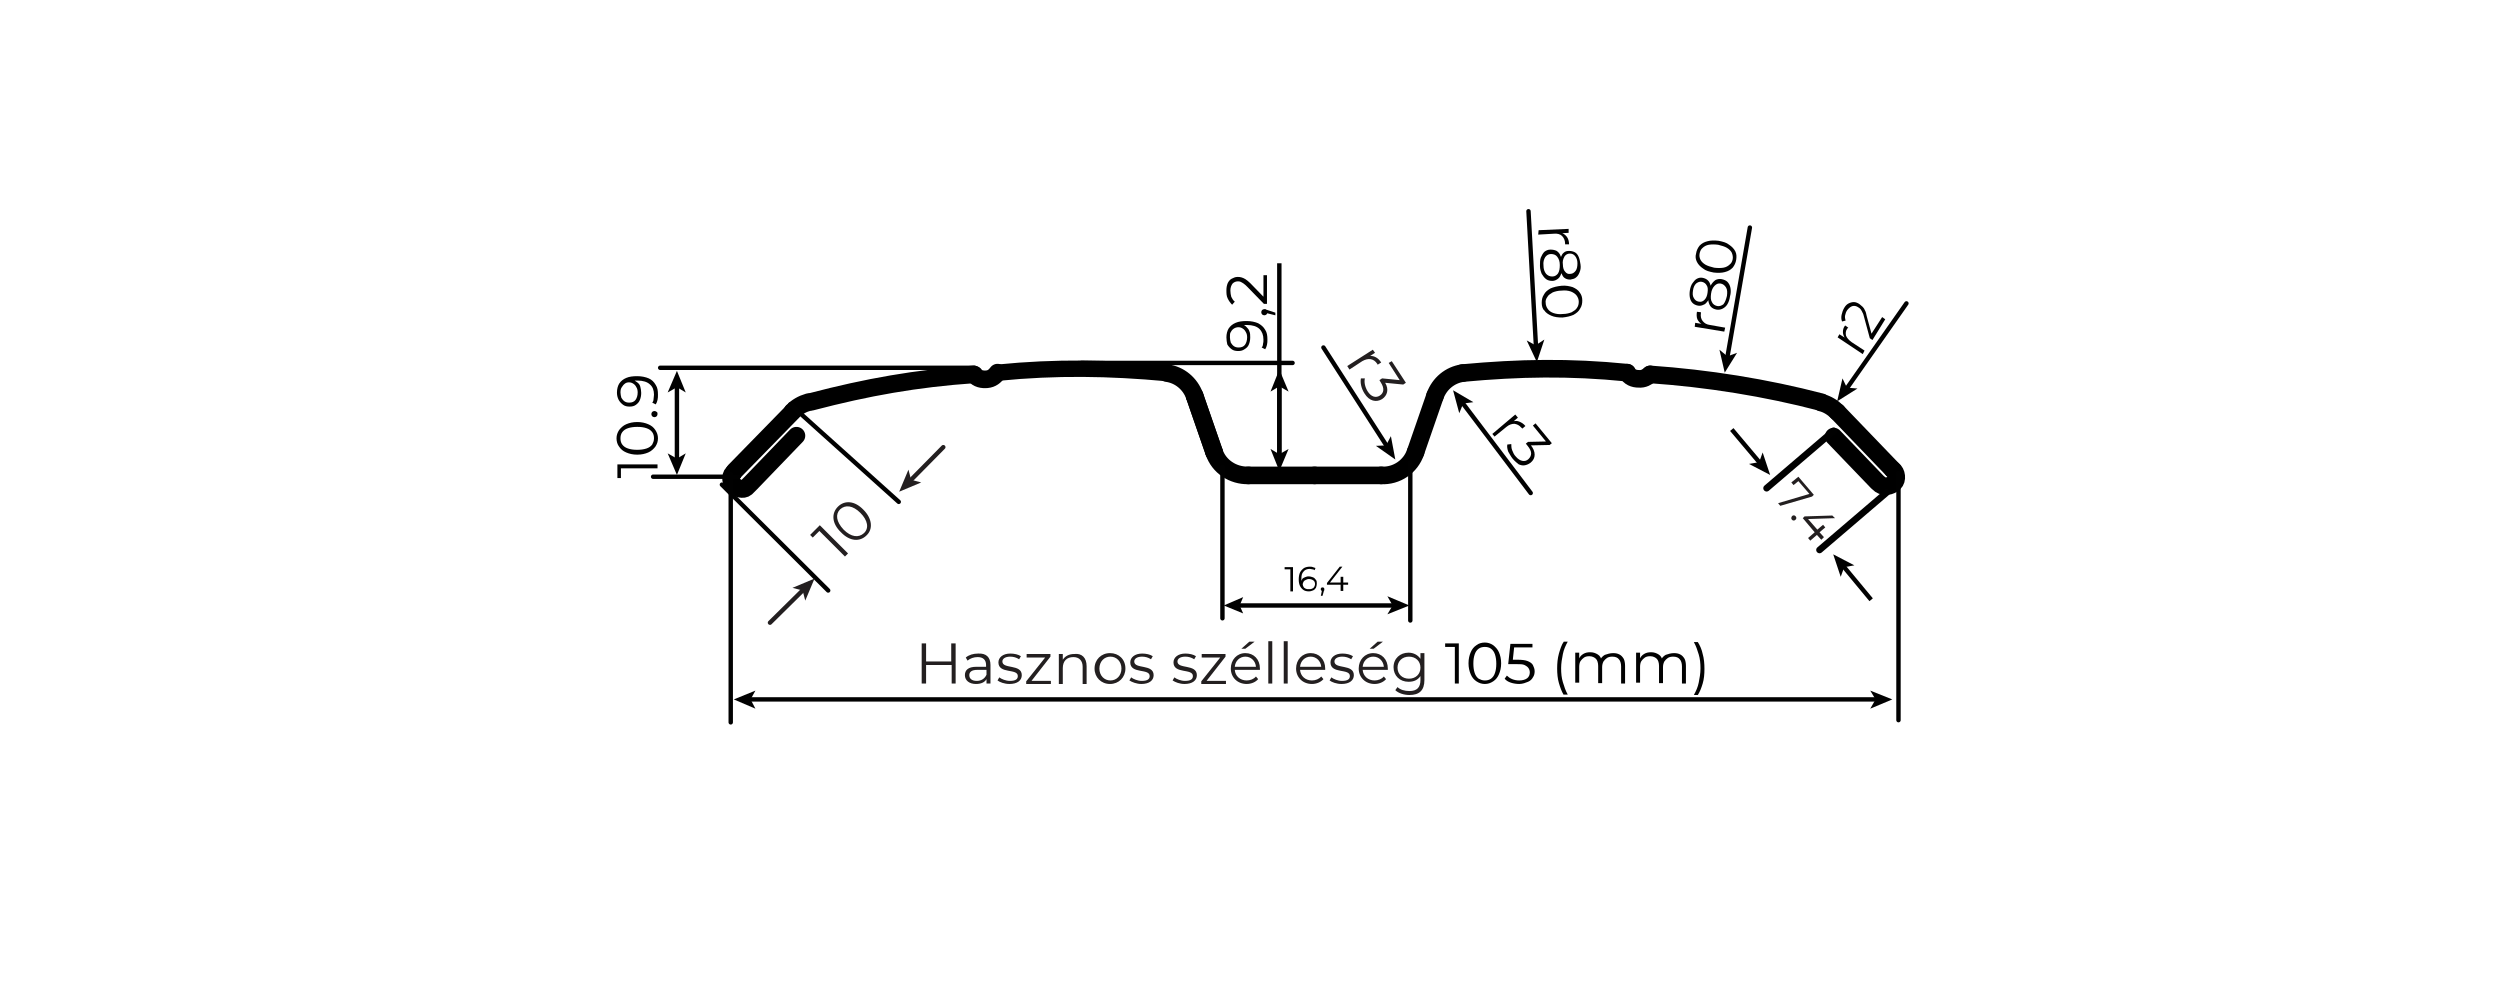 <?xml version="1.0" encoding="utf-8"?>
<!-- Generator: Adobe Illustrator 28.3.0, SVG Export Plug-In . SVG Version: 6.00 Build 0)  -->
<svg version="1.1" xmlns="http://www.w3.org/2000/svg" xmlns:xlink="http://www.w3.org/1999/xlink" x="0px" y="0px" width="566.9px"
	 height="226.8px" viewBox="0 0 566.9 226.8" style="enable-background:new 0 0 566.9 226.8;" xml:space="preserve">
<style type="text/css">
	.st0{fill:none;stroke:#000000;stroke-width:3.997;stroke-linecap:round;stroke-linejoin:round;stroke-miterlimit:10;}
	.st1{fill:none;stroke:#000000;stroke-width:6;stroke-linecap:round;stroke-linejoin:round;stroke-miterlimit:10;}
	.st2{fill:none;stroke:#000000;stroke-width:3.713;stroke-linecap:round;stroke-linejoin:round;stroke-miterlimit:10;}
	.st3{fill:none;stroke:#010101;stroke-width:1.001;stroke-linecap:round;stroke-miterlimit:10;}
	.st4{fill:#010101;}
	.st5{fill:#231F20;}
	.st6{fill:none;stroke:#010101;stroke-width:1.001;stroke-miterlimit:10;}
	.st7{fill:none;stroke:#010101;stroke-width:1.516;stroke-linecap:round;stroke-miterlimit:10;}
	.st8{fill:none;stroke:#231F20;stroke-linecap:round;stroke-miterlimit:10;}
</style>
<g id="Layer_1">
	<g id="LINE">
		<line class="st0" x1="298.1" y1="107.8" x2="313.2" y2="107.8"/>
	</g>
	<g id="ARC">
		<path class="st0" d="M220.8,84.9c-13,0.9-24.2,2.9-36.8,6.2"/>
	</g>
	<g id="ARC_00000148652224498027763980000002063205741316625281_">
		<path class="st0" d="M183.3,91.2c-1.4,0.4-2.6,1.1-3.6,2.1"/>
	</g>
	<g id="ARC_00000168833121318252501520000005292325616320628868_">
		<path class="st0" d="M270.9,89.8c-1-2.8-3.4-4.8-6.3-5.2"/>
	</g>
	<g id="LINE_00000052812644865959133520000002537875269490282884_">
		<line class="st0" x1="275.3" y1="102.5" x2="270.9" y2="89.8"/>
	</g>
	<g id="LINE_00000170271218219326763920000001281129623130727830_">
		<line class="st0" x1="321" y1="102.5" x2="325.4" y2="89.8"/>
	</g>
	<g id="ARC_00000048494091730552408800000016523836484512242109_">
		<path class="st0" d="M413,91.2c-12.6-3.3-25.8-5.4-38.8-6.3"/>
	</g>
	<g id="ARC_00000007426824016204916820000004650913459821558914_">
		<path class="st0" d="M368.9,84.5c-13-1.3-24.3-1.1-37.3,0.1"/>
	</g>
	<g id="LINE_00000060016079850682717280000014450349226321103744_">
		<line class="st0" x1="166.6" y1="106.8" x2="179.7" y2="93.4"/>
	</g>
	<g id="LINE_00000147916036747903004200000017397791815927766435_">
		<line class="st0" x1="275.3" y1="102.5" x2="270.9" y2="89.8"/>
	</g>
	<path class="st0" d="M369,84.5c0.5,1,1.5,1.4,2.6,1.4c1.1,0.1,1.9-0.4,2.6-1"/>
	<g id="LINE_00000077321874364948847520000009813039814658201524_">
		<line class="st0" x1="298.1" y1="107.8" x2="283.1" y2="107.8"/>
	</g>
	<g id="ARC_00000117635833299720781080000001384361066536649097_">
		<path class="st0" d="M416.6,93.4c-1-1-2.3-1.8-3.6-2.1"/>
	</g>
	<g id="ARC_00000176038617998981676370000006485056866274184635_">
		<path class="st0" d="M331.7,84.6c-2.9,0.4-5.3,2.4-6.3,5.2"/>
	</g>
	<g id="ARC_00000035501681058185016060000017537627469752466099_">
		<path class="st1" d="M226.4,84.6"/>
		<path class="st1" d="M220.1,85.1"/>
	</g>
	<g id="LINE_00000031907414810796106550000018250810760132724625_">
		<line class="st0" x1="429.2" y1="106.5" x2="416.6" y2="93.4"/>
	</g>
	<g id="ARC_00000029045520820111672830000009556085064373442433_">
		<path class="st2" d="M264.6,84.6c-13-1.2-25.2-1.4-38.2-0.1"/>
	</g>
	<g id="LINE_00000016066200821358037220000014225558496983503037_">
		<path class="st0" d="M166.2,107.3c-0.7,0.7-0.5,2.2,0.3,2.8c0.8,0.7,2,1.1,2.7,0.5l1.1-1.1l10.3-10.7"/>
	</g>
	<g id="ARC_00000020389289647942439990000018048534632031542942_">
		<path class="st0" d="M313.2,107.8c3.5,0.2,6.7-2,7.8-5.3"/>
	</g>
	<g id="ARC_00000180340481132222607870000014324198429141206400_">
		<path class="st0" d="M275.3,102.5c1.1,3.3,4.3,5.4,7.8,5.3"/>
	</g>
	<g id="ARC_00000129893238655150092580000001187398186314590627_">
		<path class="st0" d="M429.2,106.5c0.9,0.6,1.1,2.3,0.3,3c-0.8,0.8-2.2,1-3.1,0.4l-0.7-0.6L415.8,99"/>
	</g>
	<path class="st0" d="M221,85c0.6,0.9,1.8,1.1,2.8,1c1.1-0.1,1.8-0.7,2.4-1.5"/>
	<g>
		<g>
			<line class="st3" x1="169.9" y1="158.6" x2="425.6" y2="158.6"/>
			<g>
				<polygon class="st4" points="166.4,158.6 171.3,160.7 170.2,158.6 171.3,156.6 				"/>
			</g>
			<g>
				<polygon class="st4" points="429.1,158.6 424.1,160.7 425.3,158.6 424.1,156.6 				"/>
			</g>
		</g>
	</g>
	<line class="st3" x1="430.5" y1="107.2" x2="430.5" y2="163.3"/>
	<line class="st3" x1="165.7" y1="107.6" x2="165.7" y2="163.8"/>
	<g>
		<path class="st5" d="M216.7,145.9v9.1h-0.9v-4.2H210v4.2h-1v-9.1h1v4.1h5.7v-4.1H216.7z"/>
		<path class="st5" d="M224.6,150.8v4.2h-0.9V154c-0.4,0.7-1.2,1.1-2.4,1.1c-1.5,0-2.5-0.8-2.5-2c0-1.1,0.7-1.9,2.6-1.9h2.2v-0.4
			c0-1.2-0.7-1.8-1.9-1.8c-0.9,0-1.7,0.3-2.3,0.8l-0.4-0.7c0.7-0.6,1.7-0.9,2.8-0.9C223.6,148.1,224.6,149,224.6,150.8z M223.7,153
			v-1.1h-2.1c-1.3,0-1.8,0.5-1.8,1.2c0,0.8,0.6,1.3,1.7,1.3C222.5,154.4,223.3,153.9,223.7,153z"/>
		<path class="st5" d="M226.2,154.3l0.4-0.7c0.5,0.4,1.5,0.8,2.4,0.8c1.3,0,1.8-0.4,1.8-1.1c0-1.8-4.4-0.4-4.4-3.1c0-1.1,1-2,2.7-2
			c0.9,0,1.8,0.2,2.4,0.6l-0.4,0.7c-0.6-0.4-1.3-0.6-2-0.6c-1.2,0-1.8,0.5-1.8,1.1c0,1.8,4.4,0.5,4.4,3.1c0,1.2-1,2-2.8,2
			C227.8,155.1,226.7,154.7,226.2,154.3z"/>
		<path class="st5" d="M238.3,154.3v0.8h-5.6v-0.6l4.3-5.4h-4.2v-0.8h5.4v0.6l-4.3,5.5H238.3z"/>
		<path class="st5" d="M246.4,151.1v4h-0.9v-3.9c0-1.4-0.8-2.2-2.1-2.2c-1.5,0-2.4,0.9-2.4,2.5v3.6h-0.9v-6.8h0.9v1.3
			c0.5-0.8,1.4-1.3,2.6-1.3C245.3,148.1,246.4,149.1,246.4,151.1z"/>
		<path class="st5" d="M248.2,151.6c0-2,1.5-3.5,3.5-3.5s3.5,1.4,3.5,3.5c0,2-1.5,3.5-3.5,3.5S248.2,153.6,248.2,151.6z
			 M254.3,151.6c0-1.6-1.1-2.7-2.5-2.7s-2.5,1.1-2.5,2.7c0,1.6,1.1,2.7,2.5,2.7S254.3,153.2,254.3,151.6z"/>
		<path class="st5" d="M256.1,154.3l0.4-0.7c0.5,0.4,1.5,0.8,2.4,0.8c1.3,0,1.8-0.4,1.8-1.1c0-1.8-4.4-0.4-4.4-3.1c0-1.1,1-2,2.7-2
			c0.9,0,1.8,0.2,2.4,0.6l-0.4,0.7c-0.6-0.4-1.3-0.6-2-0.6c-1.2,0-1.8,0.5-1.8,1.1c0,1.8,4.4,0.5,4.4,3.1c0,1.2-1,2-2.8,2
			C257.8,155.1,256.7,154.7,256.1,154.3z"/>
		<path class="st5" d="M265.9,154.3l0.4-0.7c0.5,0.4,1.5,0.8,2.4,0.8c1.3,0,1.8-0.4,1.8-1.1c0-1.8-4.4-0.4-4.4-3.1c0-1.1,1-2,2.7-2
			c0.9,0,1.8,0.2,2.4,0.6l-0.4,0.7c-0.6-0.4-1.3-0.6-2-0.6c-1.2,0-1.8,0.5-1.8,1.1c0,1.8,4.4,0.5,4.4,3.1c0,1.2-1,2-2.8,2
			C267.5,155.1,266.5,154.7,265.9,154.3z"/>
		<path class="st5" d="M278,154.3v0.8h-5.6v-0.6l4.3-5.4h-4.2v-0.8h5.4v0.6l-4.3,5.5H278z"/>
		<path class="st5" d="M285.7,151.9H280c0.1,1.4,1.2,2.4,2.7,2.4c0.8,0,1.6-0.3,2.1-0.9l0.5,0.6c-0.6,0.7-1.6,1.1-2.6,1.1
			c-2.1,0-3.6-1.5-3.6-3.5c0-2,1.4-3.5,3.3-3.5c1.9,0,3.3,1.4,3.3,3.5C285.7,151.7,285.7,151.8,285.7,151.9z M280,151.2h4.8
			c-0.1-1.3-1.1-2.3-2.4-2.3C281.1,148.9,280.1,149.9,280,151.2z M282.4,147.1h-0.9l1.8-1.6h1.2L282.4,147.1z"/>
		<path class="st5" d="M287.6,145.4h0.9v9.6h-0.9V145.4z"/>
		<path class="st5" d="M291.1,145.4h0.9v9.6h-0.9V145.4z"/>
		<path class="st5" d="M300.5,151.9h-5.7c0.1,1.4,1.2,2.4,2.7,2.4c0.8,0,1.6-0.3,2.1-0.9l0.5,0.6c-0.6,0.7-1.6,1.1-2.6,1.1
			c-2.1,0-3.6-1.5-3.6-3.5c0-2,1.4-3.5,3.3-3.5c1.9,0,3.3,1.4,3.3,3.5C300.5,151.7,300.5,151.8,300.5,151.9z M294.8,151.2h4.8
			c-0.1-1.3-1.1-2.3-2.4-2.3C295.9,148.9,294.9,149.9,294.8,151.2z"/>
		<path class="st5" d="M301.5,154.3l0.4-0.7c0.5,0.4,1.5,0.8,2.4,0.8c1.3,0,1.8-0.4,1.8-1.1c0-1.8-4.4-0.4-4.4-3.1c0-1.1,1-2,2.7-2
			c0.9,0,1.8,0.2,2.4,0.6l-0.4,0.7c-0.6-0.4-1.3-0.6-2-0.6c-1.2,0-1.8,0.5-1.8,1.1c0,1.8,4.4,0.5,4.4,3.1c0,1.2-1,2-2.8,2
			C303.1,155.1,302,154.7,301.5,154.3z"/>
		<path class="st5" d="M314.7,151.9H309c0.1,1.4,1.2,2.4,2.7,2.4c0.8,0,1.6-0.3,2.1-0.9l0.5,0.6c-0.6,0.7-1.6,1.1-2.6,1.1
			c-2.1,0-3.6-1.5-3.6-3.5c0-2,1.4-3.5,3.3-3.5c1.9,0,3.3,1.4,3.3,3.5C314.7,151.7,314.7,151.8,314.7,151.9z M309,151.2h4.8
			c-0.1-1.3-1.1-2.3-2.4-2.3C310.1,148.9,309.1,149.9,309,151.2z M311.5,147.1h-0.9l1.8-1.6h1.2L311.5,147.1z"/>
		<path class="st5" d="M323,148.2v6c0,2.4-1.2,3.4-3.4,3.4c-1.2,0-2.5-0.4-3.2-1.1l0.5-0.7c0.6,0.6,1.6,0.9,2.7,0.9
			c1.7,0,2.5-0.8,2.5-2.5v-0.9c-0.6,0.9-1.5,1.3-2.7,1.3c-2,0-3.4-1.4-3.4-3.3c0-2,1.5-3.3,3.4-3.3c1.1,0,2.1,0.5,2.7,1.4v-1.3H323z
			 M322.1,151.4c0-1.5-1.1-2.5-2.6-2.5s-2.6,1-2.6,2.5c0,1.5,1.1,2.5,2.6,2.5S322.1,152.9,322.1,151.4z"/>
		<path class="st4" d="M329.9,155v-8.7l0.4,0.4h-2.6v-0.8h3.1v9.1H329.9z"/>
		<path class="st4" d="M336.7,155.1c-0.7,0-1.3-0.2-1.9-0.6s-1-0.9-1.3-1.6c-0.3-0.7-0.5-1.5-0.5-2.5s0.2-1.8,0.5-2.5
			c0.3-0.7,0.7-1.2,1.3-1.6c0.5-0.4,1.2-0.6,1.9-0.6s1.3,0.2,1.9,0.6c0.5,0.4,1,0.9,1.3,1.6c0.3,0.7,0.5,1.5,0.5,2.5
			s-0.2,1.8-0.5,2.5c-0.3,0.7-0.7,1.2-1.3,1.6S337.4,155.1,336.7,155.1z M336.7,154.3c0.5,0,1-0.1,1.4-0.4c0.4-0.3,0.7-0.7,0.9-1.3
			c0.2-0.6,0.3-1.2,0.3-2.1c0-0.8-0.1-1.5-0.3-2.1c-0.2-0.6-0.5-1-0.9-1.3s-0.9-0.4-1.4-0.4c-0.5,0-1,0.1-1.4,0.4s-0.7,0.7-0.9,1.3
			c-0.2,0.6-0.3,1.2-0.3,2.1c0,0.8,0.1,1.5,0.3,2.1c0.2,0.6,0.5,1,0.9,1.3C335.7,154.1,336.1,154.3,336.7,154.3z"/>
		<path class="st4" d="M344.5,155.1c-0.6,0-1.3-0.1-1.9-0.3c-0.6-0.2-1.1-0.5-1.4-0.9l0.5-0.7c0.3,0.3,0.7,0.6,1.2,0.8
			c0.5,0.2,1,0.3,1.6,0.3c0.8,0,1.4-0.2,1.8-0.5c0.4-0.3,0.6-0.8,0.6-1.3c0-0.4-0.1-0.7-0.3-1c-0.2-0.3-0.5-0.5-0.9-0.7
			c-0.4-0.2-1-0.2-1.8-0.2h-1.9l0.5-4.6h5v0.8h-4.6l0.5-0.5l-0.4,3.8l-0.5-0.5h1.7c0.9,0,1.7,0.1,2.2,0.3s1,0.5,1.2,0.9
			s0.4,0.9,0.4,1.4c0,0.5-0.1,1-0.4,1.4c-0.2,0.4-0.6,0.8-1.1,1S345.3,155.1,344.5,155.1z"/>
		<path class="st4" d="M354.6,157.6c-0.5-0.8-0.8-1.7-1.1-2.7c-0.3-1-0.4-2.2-0.4-3.3c0-1.2,0.1-2.3,0.4-3.4c0.3-1,0.6-2,1.1-2.7
			h0.9c-0.5,0.9-0.9,1.8-1.1,2.8s-0.4,2.1-0.4,3.2c0,1.2,0.1,2.2,0.4,3.2s0.6,1.9,1.1,2.8H354.6z"/>
		<path class="st4" d="M365.8,148.1c0.6,0,1,0.1,1.4,0.3c0.4,0.2,0.7,0.5,1,1c0.2,0.4,0.3,1,0.3,1.6v4h-0.9v-3.9
			c0-0.7-0.2-1.3-0.5-1.6c-0.3-0.4-0.8-0.6-1.5-0.6c-0.5,0-0.9,0.1-1.2,0.3c-0.3,0.2-0.6,0.5-0.8,0.8c-0.2,0.4-0.3,0.8-0.3,1.3v3.6
			h-0.9v-3.9c0-0.7-0.2-1.3-0.5-1.6s-0.8-0.6-1.5-0.6c-0.5,0-0.9,0.1-1.2,0.3s-0.6,0.5-0.8,0.8s-0.3,0.8-0.3,1.3v3.6h-0.9v-6.8h0.9
			v1.8l-0.1-0.3c0.2-0.5,0.5-0.9,1-1.2c0.5-0.3,1-0.4,1.6-0.4c0.7,0,1.2,0.2,1.7,0.5s0.8,0.8,0.9,1.5l-0.4-0.1
			c0.2-0.6,0.6-1,1.1-1.3C364.5,148.3,365.1,148.1,365.8,148.1z"/>
		<path class="st4" d="M379.6,148.1c0.6,0,1,0.1,1.4,0.3c0.4,0.2,0.7,0.5,1,1c0.2,0.4,0.3,1,0.3,1.6v4h-0.9v-3.9
			c0-0.7-0.2-1.3-0.5-1.6c-0.3-0.4-0.8-0.6-1.5-0.6c-0.5,0-0.9,0.1-1.2,0.3c-0.3,0.2-0.6,0.5-0.8,0.8c-0.2,0.4-0.3,0.8-0.3,1.3v3.6
			h-0.9v-3.9c0-0.7-0.2-1.3-0.5-1.6s-0.8-0.6-1.5-0.6c-0.5,0-0.9,0.1-1.2,0.3s-0.6,0.5-0.8,0.8s-0.3,0.8-0.3,1.3v3.6h-0.9v-6.8h0.9
			v1.8l-0.1-0.3c0.2-0.5,0.5-0.9,1-1.2c0.5-0.3,1-0.4,1.6-0.4c0.7,0,1.2,0.2,1.7,0.5s0.8,0.8,0.9,1.5l-0.4-0.1
			c0.2-0.6,0.6-1,1.1-1.3C378.3,148.3,378.9,148.1,379.6,148.1z"/>
		<path class="st4" d="M385,157.6h-0.9c0.5-0.9,0.9-1.8,1.1-2.8s0.4-2.1,0.4-3.2c0-1.2-0.1-2.2-0.4-3.2s-0.6-1.9-1.1-2.8h0.9
			c0.5,0.8,0.9,1.7,1.1,2.7c0.3,1,0.4,2.2,0.4,3.4c0,1.2-0.1,2.3-0.4,3.3S385.5,156.8,385,157.6z"/>
	</g>
	<line class="st3" x1="277.2" y1="105.9" x2="277.2" y2="140.2"/>
	<line class="st3" x1="319.8" y1="104.9" x2="319.8" y2="140.7"/>
	<g>
		<path class="st4" d="M292.6,134.1v-5.3l0.3,0.3h-1.6v-0.5h1.9v5.5H292.6z"/>
		<path class="st4" d="M296.8,134.1c-0.5,0-0.9-0.1-1.2-0.3c-0.3-0.2-0.6-0.5-0.8-0.9c-0.2-0.4-0.3-0.9-0.3-1.5
			c0-0.6,0.1-1.2,0.3-1.6s0.5-0.7,0.9-1c0.4-0.2,0.8-0.3,1.3-0.3c0.2,0,0.5,0,0.7,0.1s0.4,0.1,0.6,0.2l-0.2,0.5
			c-0.1-0.1-0.3-0.2-0.5-0.2s-0.4-0.1-0.6-0.1c-0.6,0-1.1,0.2-1.4,0.6c-0.4,0.4-0.5,0.9-0.5,1.7c0,0.1,0,0.3,0,0.4
			c0,0.2,0,0.3,0.1,0.5l-0.2-0.2c0.1-0.3,0.2-0.5,0.3-0.7s0.4-0.3,0.6-0.4c0.3-0.1,0.5-0.2,0.8-0.2c0.4,0,0.7,0.1,1,0.2
			c0.3,0.1,0.5,0.3,0.7,0.6c0.2,0.2,0.2,0.5,0.2,0.9c0,0.3-0.1,0.6-0.2,0.9c-0.2,0.3-0.4,0.5-0.7,0.6S297.2,134.1,296.8,134.1z
			 M296.8,133.6c0.3,0,0.5,0,0.7-0.1s0.4-0.2,0.5-0.4c0.1-0.2,0.2-0.4,0.2-0.6c0-0.4-0.1-0.7-0.4-0.9c-0.3-0.2-0.6-0.3-1-0.3
			c-0.3,0-0.5,0.1-0.7,0.2s-0.4,0.2-0.5,0.4s-0.2,0.4-0.2,0.6c0,0.2,0.1,0.4,0.2,0.6c0.1,0.2,0.3,0.3,0.5,0.4
			S296.5,133.6,296.8,133.6z"/>
		<path class="st4" d="M299.5,135.2l0.3-1.5l0.1,0.3c-0.1,0-0.2,0-0.3-0.1c-0.1-0.1-0.1-0.2-0.1-0.3c0-0.1,0-0.2,0.1-0.3
			c0.1-0.1,0.2-0.1,0.3-0.1c0.1,0,0.2,0,0.3,0.1c0.1,0.1,0.1,0.2,0.1,0.3c0,0,0,0.1,0,0.1c0,0,0,0.1,0,0.1s0,0.1-0.1,0.2l-0.3,1.1
			H299.5z"/>
		<path class="st4" d="M300.9,132.6v-0.4l2.9-3.7h0.6l-2.9,3.7l-0.3-0.1h4.5v0.5H300.9z M304,134.1v-1.5l0-0.5v-1.3h0.6v3.2H304z"/>
	</g>
	<g>
		<g>
			<g>
				<line class="st6" x1="280.5" y1="137.3" x2="316" y2="137.3"/>
				<g>
					<polygon class="st4" points="281.9,139.1 281.1,137.3 281.9,135.4 277.5,137.3 					"/>
				</g>
				<g>
					<polygon class="st4" points="319.6,137.3 314.6,139.3 315.8,137.3 314.6,135.2 					"/>
				</g>
			</g>
		</g>
	</g>
	<line class="st3" x1="293.1" y1="82.3" x2="245.2" y2="82.3"/>
	<g>
		<g>
			<line class="st3" x1="290.1" y1="87.3" x2="290.1" y2="103.3"/>
			<g>
				<polygon class="st4" points="290.1,83.8 288.1,88.8 290.1,87.6 292.2,88.8 				"/>
			</g>
			<g>
				<polygon class="st4" points="290.1,106.8 288.1,101.8 290.1,103 292.2,101.8 				"/>
			</g>
		</g>
	</g>
	<g>
		<path class="st4" d="M278.1,76.5c0-0.8,0.2-1.5,0.5-2c0.4-0.6,0.9-1,1.6-1.3c0.7-0.3,1.5-0.4,2.5-0.4c1,0,1.9,0.2,2.6,0.5
			c0.7,0.4,1.2,0.8,1.6,1.5c0.4,0.6,0.5,1.3,0.5,2.2c0,0.4,0,0.8-0.1,1.2s-0.2,0.7-0.4,1l-0.8-0.4c0.2-0.2,0.3-0.5,0.3-0.8
			c0.1-0.3,0.1-0.6,0.1-1c0-1-0.3-1.8-0.9-2.4c-0.6-0.6-1.6-0.9-2.8-0.9c-0.2,0-0.4,0-0.7,0c-0.3,0-0.6,0.1-0.8,0.1l0.2-0.3
			c0.5,0.1,0.8,0.3,1.1,0.6c0.3,0.3,0.6,0.6,0.7,1c0.2,0.4,0.2,0.9,0.2,1.4c0,0.6-0.1,1.1-0.3,1.6c-0.2,0.5-0.5,0.8-1,1.1
			c-0.4,0.3-0.9,0.4-1.4,0.4c-0.6,0-1.1-0.1-1.5-0.4c-0.4-0.3-0.7-0.6-1-1.1C278.2,77.6,278.1,77.1,278.1,76.5z M278.9,76.5
			c0,0.4,0.1,0.8,0.2,1.2c0.2,0.3,0.4,0.6,0.7,0.8c0.3,0.2,0.6,0.3,1.1,0.3c0.6,0,1.1-0.2,1.4-0.6s0.5-1,0.5-1.7
			c0-0.5-0.1-0.9-0.3-1.2c-0.2-0.4-0.4-0.6-0.7-0.8c-0.3-0.2-0.6-0.3-1-0.3c-0.3,0-0.7,0.1-1,0.3c-0.3,0.2-0.5,0.4-0.7,0.8
			C278.9,75.5,278.9,75.9,278.9,76.5z"/>
		<path class="st4" d="M289.2,71.5l-2.4-0.6l0.6-0.1c0,0.2-0.1,0.4-0.2,0.5s-0.3,0.2-0.5,0.2c-0.2,0-0.4-0.1-0.5-0.2
			c-0.1-0.1-0.2-0.3-0.2-0.5c0-0.2,0.1-0.4,0.2-0.5c0.1-0.1,0.3-0.2,0.5-0.2c0.1,0,0.1,0,0.2,0c0.1,0,0.1,0,0.2,0.1
			c0.1,0,0.2,0.1,0.3,0.1l1.8,0.6L289.2,71.5z"/>
		<path class="st4" d="M287.3,68.9l-0.7,0l-3.7-3.8c-0.3-0.3-0.6-0.6-0.9-0.8c-0.3-0.2-0.5-0.3-0.7-0.4c-0.2-0.1-0.4-0.1-0.6-0.1
			c-0.5,0-0.9,0.2-1.2,0.5c-0.3,0.4-0.5,0.9-0.5,1.6c0,0.5,0.1,1,0.2,1.4c0.2,0.4,0.4,0.8,0.8,1.1l-0.6,0.7c-0.4-0.4-0.7-0.8-1-1.4
			s-0.3-1.2-0.3-1.9c0-0.6,0.1-1.1,0.3-1.6c0.2-0.4,0.5-0.8,0.9-1c0.4-0.2,0.8-0.4,1.3-0.4c0.3,0,0.6,0,0.9,0.1
			c0.3,0.1,0.6,0.2,0.9,0.4c0.3,0.2,0.7,0.5,1.1,0.9l3.4,3.5l-0.4,0.3l0-5.6l0.8,0L287.3,68.9z"/>
	</g>
	<line class="st6" x1="290.1" y1="59.7" x2="290.1" y2="105.2"/>
	<g>
		<g>
			<line class="st3" x1="300.1" y1="78.8" x2="314.5" y2="101.2"/>
			<g>
				<polygon class="st4" points="316.4,104.2 312,101.1 314.3,101 315.4,98.9 				"/>
			</g>
		</g>
	</g>
	<g>
		<g>
			<line class="st3" x1="347.1" y1="111.8" x2="331.6" y2="91.3"/>
			<g>
				<polygon class="st4" points="329.5,88.5 334.1,91.2 331.8,91.5 330.9,93.7 				"/>
			</g>
		</g>
	</g>
	<g>
		<path class="st4" d="M338.4,98.4l5.2-4.4l0.6,0.7l-1.4,1.2l0.2-0.3c0.5-0.2,1-0.2,1.5,0c0.5,0.2,1,0.5,1.4,1l-0.7,0.6
			c0,0,0-0.1-0.1-0.1c0,0,0-0.1-0.1-0.1c-0.5-0.6-1-0.8-1.6-0.9c-0.6,0-1.2,0.2-1.8,0.7l-2.7,2.2L338.4,98.4z"/>
		<path class="st4" d="M343,104c-0.4-0.5-0.7-1.1-1-1.6c-0.2-0.6-0.3-1.1-0.2-1.6l0.9-0.1c0,0.4,0,0.9,0.2,1.4
			c0.2,0.5,0.4,1,0.8,1.4c0.5,0.6,1,0.9,1.5,1c0.5,0.1,1,0,1.4-0.4s0.6-0.8,0.6-1.3c0-0.5-0.3-1.1-0.8-1.7l-0.4-0.5l0.5-0.4l4.5-0.1
			l-0.2,0.3l-3.2-3.9l0.6-0.5l3.7,4.5l-0.5,0.4l-4.5,0.1l-0.1-0.5l0.2,0.3c0.7,0.8,1,1.6,1,2.3c0,0.7-0.3,1.3-0.9,1.8
			c-0.4,0.3-0.8,0.5-1.3,0.6c-0.5,0.1-0.9,0-1.4-0.2C344,105,343.5,104.6,343,104z"/>
	</g>
	<g>
		<g>
			<line class="st3" x1="346.6" y1="47.9" x2="348.3" y2="78.6"/>
			<g>
				<polygon class="st4" points="348.5,82.1 346.2,77.2 348.2,78.3 350.2,77 				"/>
			</g>
		</g>
	</g>
	<g>
		<path class="st4" d="M348.9,52.2l6.8-0.3l0,0.9l-1.9,0.1l0.3-0.1c0.5,0.2,0.9,0.5,1.2,0.9c0.3,0.4,0.5,1,0.5,1.7l-0.9,0
			c0,0,0-0.1,0-0.1c0,0,0-0.1,0-0.1c0-0.7-0.3-1.3-0.7-1.7s-1.1-0.6-1.9-0.5l-3.5,0.2L348.9,52.2z"/>
		<path class="st4" d="M349.2,60.3c0-0.7,0-1.4,0.2-1.9c0.2-0.5,0.5-1,0.8-1.3c0.4-0.3,0.8-0.5,1.4-0.5c0.5,0,1,0.1,1.4,0.3
			c0.4,0.3,0.7,0.6,0.9,1.2c0.2,0.5,0.4,1.1,0.4,1.9c0,0.7,0,1.4-0.2,1.9c-0.2,0.5-0.4,1-0.8,1.3c-0.4,0.3-0.8,0.5-1.3,0.5
			c-0.5,0-1-0.1-1.4-0.4c-0.4-0.3-0.7-0.7-1-1.2C349.4,61.6,349.2,61,349.2,60.3z M350,60.2c0,0.8,0.2,1.4,0.6,1.9
			c0.4,0.4,0.8,0.6,1.4,0.6c0.6,0,1-0.3,1.3-0.7c0.3-0.5,0.4-1.1,0.4-1.9c0-0.8-0.2-1.4-0.6-1.9c-0.3-0.4-0.8-0.6-1.4-0.6
			c-0.6,0-1,0.3-1.3,0.7C350.1,58.8,349.9,59.4,350,60.2z M353.7,60.1c0-0.7,0-1.3,0.2-1.7c0.2-0.5,0.4-0.9,0.7-1.1
			c0.3-0.3,0.7-0.4,1.2-0.4c0.5,0,0.9,0.1,1.3,0.3c0.4,0.2,0.7,0.6,0.9,1.1c0.2,0.5,0.3,1,0.4,1.7s0,1.2-0.2,1.7
			c-0.2,0.5-0.4,0.9-0.8,1.2c-0.3,0.3-0.8,0.4-1.3,0.5c-0.5,0-0.9-0.1-1.2-0.3c-0.4-0.2-0.6-0.6-0.8-1.1
			C353.9,61.3,353.8,60.7,353.7,60.1z M354.4,60c0,0.7,0.2,1.3,0.5,1.6c0.3,0.4,0.7,0.6,1.2,0.5c0.5,0,0.9-0.3,1.2-0.7
			c0.3-0.4,0.4-1,0.4-1.7c0-0.7-0.2-1.2-0.5-1.6c-0.3-0.4-0.7-0.6-1.2-0.6c-0.5,0-0.9,0.2-1.2,0.6C354.4,58.8,354.3,59.3,354.4,60z"
			/>
		<path class="st4" d="M349.6,68.7c0-0.7,0.1-1.3,0.5-1.9c0.3-0.6,0.8-1,1.5-1.4c0.7-0.3,1.5-0.5,2.5-0.6s1.8,0.1,2.5,0.3
			c0.7,0.3,1.3,0.7,1.6,1.2c0.4,0.5,0.6,1.1,0.6,1.8s-0.1,1.3-0.5,1.9c-0.3,0.6-0.8,1-1.5,1.4c-0.7,0.3-1.5,0.5-2.5,0.6
			c-1,0-1.8-0.1-2.5-0.4c-0.7-0.3-1.3-0.7-1.6-1.2C349.8,70.1,349.6,69.4,349.6,68.7z M350.5,68.7c0,0.5,0.2,1,0.5,1.4
			c0.3,0.4,0.7,0.7,1.3,0.9c0.6,0.2,1.3,0.3,2.1,0.2c0.8,0,1.5-0.2,2-0.4c0.5-0.3,1-0.6,1.2-1c0.3-0.4,0.4-0.9,0.4-1.4
			c0-0.5-0.2-1-0.5-1.4c-0.3-0.4-0.8-0.7-1.3-0.9c-0.6-0.2-1.3-0.3-2.1-0.2c-0.8,0-1.5,0.2-2,0.4c-0.5,0.3-1,0.6-1.2,1
			C350.6,67.7,350.4,68.2,350.5,68.7z"/>
	</g>
	<g>
		<g>
			<line class="st3" x1="396.8" y1="51.6" x2="391.7" y2="81"/>
			<g>
				<polygon class="st4" points="391.1,84.5 389.9,79.3 391.7,80.8 393.9,80 				"/>
			</g>
		</g>
	</g>
	<g>
		<path class="st4" d="M391,75.2l-6.7-1.1l0.1-0.9l1.8,0.3l-0.3,0c-0.5-0.3-0.8-0.7-1-1.1c-0.2-0.5-0.2-1.1-0.1-1.7l0.9,0.1
			c0,0,0,0.1,0,0.1c0,0,0,0.1,0,0.1c-0.1,0.7,0,1.3,0.4,1.8c0.4,0.5,0.9,0.8,1.7,0.9l3.4,0.6L391,75.2z"/>
		<path class="st4" d="M387.8,66.5c-0.1,0.7-0.3,1.2-0.5,1.7c-0.3,0.4-0.6,0.8-1,0.9c-0.4,0.2-0.8,0.3-1.3,0.2
			c-0.5-0.1-0.9-0.3-1.2-0.6s-0.5-0.7-0.6-1.2c-0.1-0.5-0.1-1.1,0-1.7c0.1-0.6,0.3-1.2,0.6-1.6c0.3-0.4,0.6-0.8,1-1
			c0.4-0.2,0.8-0.3,1.3-0.2c0.5,0.1,0.9,0.3,1.2,0.6c0.3,0.3,0.5,0.7,0.6,1.2C388,65.3,388,65.8,387.8,66.5z M387.2,66.4
			c0.1-0.7,0.1-1.3-0.2-1.7c-0.2-0.4-0.6-0.7-1.1-0.8c-0.5-0.1-0.9,0.1-1.3,0.4c-0.4,0.4-0.6,0.9-0.7,1.6c-0.1,0.7-0.1,1.2,0.2,1.7
			s0.6,0.7,1.1,0.8c0.5,0.1,0.9,0,1.3-0.4C386.9,67.6,387.1,67.1,387.2,66.4z M392.3,67.2c-0.1,0.7-0.3,1.3-0.6,1.8
			c-0.3,0.5-0.7,0.8-1.1,1c-0.4,0.2-0.9,0.3-1.4,0.2c-0.5-0.1-0.9-0.3-1.2-0.6c-0.3-0.3-0.5-0.8-0.6-1.3c-0.1-0.5-0.1-1.2,0-1.9
			c0.1-0.7,0.3-1.3,0.6-1.8c0.3-0.5,0.6-0.8,1-1.1c0.4-0.2,0.9-0.3,1.4-0.2c0.5,0.1,1,0.3,1.3,0.6c0.3,0.3,0.6,0.8,0.7,1.4
			C392.5,65.9,392.5,66.5,392.3,67.2z M391.6,67.1c0.1-0.8,0.1-1.4-0.2-1.9c-0.3-0.5-0.7-0.8-1.2-0.9c-0.6-0.1-1,0.1-1.4,0.5
			c-0.4,0.4-0.7,1-0.8,1.8c-0.1,0.8-0.1,1.4,0.2,1.9c0.2,0.5,0.7,0.8,1.2,0.9s1-0.1,1.4-0.4C391.2,68.5,391.4,67.9,391.6,67.1z"/>
		<path class="st4" d="M393.7,58.9c-0.1,0.7-0.4,1.3-0.8,1.8c-0.5,0.5-1,0.8-1.8,1c-0.7,0.2-1.6,0.2-2.5,0.1c-1-0.2-1.8-0.4-2.4-0.9
			c-0.6-0.4-1.1-0.9-1.4-1.5c-0.3-0.6-0.4-1.2-0.2-1.9c0.1-0.7,0.4-1.3,0.8-1.8c0.5-0.5,1-0.8,1.8-1c0.7-0.2,1.6-0.2,2.5-0.1
			c1,0.2,1.8,0.4,2.4,0.9c0.6,0.4,1.1,0.9,1.4,1.5C393.8,57.6,393.8,58.2,393.7,58.9z M392.9,58.8c0.1-0.5,0-1-0.2-1.5
			c-0.2-0.4-0.6-0.8-1.1-1.1c-0.5-0.3-1.2-0.5-2-0.7c-0.8-0.1-1.5-0.1-2.1,0c-0.6,0.1-1.1,0.4-1.4,0.7c-0.4,0.3-0.6,0.8-0.7,1.3
			c-0.1,0.5,0,1,0.2,1.4c0.2,0.4,0.6,0.8,1.1,1.1s1.2,0.5,2,0.7c0.8,0.1,1.5,0.1,2.1,0c0.6-0.1,1.1-0.4,1.4-0.7
			C392.6,59.7,392.8,59.3,392.9,58.8z"/>
	</g>
	<g>
		<g>
			<line class="st3" x1="432.3" y1="68.8" x2="418.7" y2="88.2"/>
			<g>
				<polygon class="st4" points="416.6,91 417.8,85.8 418.8,87.9 421.2,88.1 				"/>
			</g>
		</g>
	</g>
	<g>
		<path class="st4" d="M422.4,80.3l-5.7-3.8l0.4-0.7l1.6,1l-0.3-0.1c-0.3-0.4-0.5-0.9-0.5-1.4c0-0.5,0.1-1,0.5-1.5l0.7,0.5
			c0,0,0,0.1-0.1,0.1c0,0,0,0-0.1,0.1c-0.4,0.5-0.4,1.1-0.3,1.6c0.2,0.5,0.6,1,1.3,1.5l2.9,1.9L422.4,80.3z"/>
		<path class="st4" d="M424.6,77.1l-0.6-0.4l-1.3-4.8c-0.1-0.4-0.2-0.8-0.4-1.1c-0.1-0.3-0.3-0.5-0.4-0.7c-0.2-0.2-0.3-0.3-0.5-0.4
			c-0.4-0.3-0.9-0.4-1.3-0.3c-0.4,0.1-0.8,0.4-1.2,0.9c-0.3,0.4-0.4,0.8-0.5,1.2c-0.1,0.4,0,0.8,0.1,1.2l-0.8,0.2
			c-0.2-0.5-0.2-1-0.1-1.5c0.1-0.5,0.3-1.1,0.6-1.6c0.3-0.5,0.6-0.8,1-1s0.8-0.3,1.2-0.3c0.4,0,0.9,0.2,1.3,0.5
			c0.2,0.2,0.5,0.4,0.7,0.6c0.2,0.2,0.4,0.5,0.5,0.8c0.2,0.3,0.3,0.8,0.4,1.3l1.2,4.4l-0.4,0l2.7-4.2l0.7,0.5L424.6,77.1z"/>
	</g>
	<line class="st7" x1="415.8" y1="97.7" x2="400.6" y2="110.7"/>
	<line class="st7" x1="427.8" y1="111.7" x2="412.6" y2="124.7"/>
	<g>
		<g>
			<line class="st6" x1="392.7" y1="97.4" x2="399.1" y2="105"/>
			<g>
				<polygon class="st4" points="401.4,107.7 396.6,105.2 398.9,104.8 399.7,102.6 				"/>
			</g>
		</g>
	</g>
	<g>
		<g>
			<line class="st6" x1="424.3" y1="136" x2="418" y2="128.4"/>
			<g>
				<polygon class="st4" points="415.7,125.7 420.5,128.2 418.2,128.6 417.4,130.8 				"/>
			</g>
		</g>
	</g>
	<line class="st3" x1="221" y1="83.4" x2="149.7" y2="83.4"/>
	<line class="st3" x1="167.5" y1="108.1" x2="148.1" y2="108.1"/>
	<g>
		<g>
			<line class="st3" x1="153.5" y1="104.2" x2="153.5" y2="87.6"/>
			<g>
				<polygon class="st4" points="153.5,107.7 155.5,102.8 153.5,104 151.4,102.8 				"/>
			</g>
			<g>
				<polygon class="st4" points="153.5,84.1 155.5,89 153.5,87.8 151.4,89 				"/>
			</g>
		</g>
	</g>
	<g>
		<path class="st4" d="M149.1,106.2h-8.7l0.4-0.4v2.6H140v-3.1h9.1V106.2z"/>
		<path class="st4" d="M149.2,99.4c0,0.7-0.2,1.3-0.6,1.9c-0.4,0.5-0.9,1-1.6,1.3s-1.5,0.5-2.5,0.5s-1.8-0.2-2.5-0.5
			s-1.2-0.7-1.6-1.3c-0.4-0.5-0.6-1.2-0.6-1.9c0-0.7,0.2-1.3,0.6-1.9c0.4-0.5,0.9-1,1.6-1.3s1.5-0.5,2.5-0.5s1.8,0.2,2.5,0.5
			s1.2,0.7,1.6,1.3C149,98.1,149.2,98.7,149.2,99.4z M148.3,99.4c0-0.5-0.1-1-0.4-1.4c-0.3-0.4-0.7-0.7-1.3-0.9
			c-0.6-0.2-1.2-0.3-2.1-0.3c-0.8,0-1.5,0.1-2.1,0.3c-0.6,0.2-1,0.5-1.3,0.9c-0.3,0.4-0.4,0.9-0.4,1.4c0,0.5,0.1,1,0.4,1.4
			c0.3,0.4,0.7,0.7,1.3,0.9s1.2,0.3,2.1,0.3c0.8,0,1.5-0.1,2.1-0.3c0.6-0.2,1-0.5,1.3-0.9C148.1,100.4,148.3,100,148.3,99.4z"/>
		<path class="st4" d="M149.1,93.9c0,0.2-0.1,0.4-0.2,0.5c-0.1,0.1-0.3,0.2-0.5,0.2c-0.2,0-0.4-0.1-0.5-0.2
			c-0.1-0.1-0.2-0.3-0.2-0.5s0.1-0.4,0.2-0.5c0.1-0.1,0.3-0.2,0.5-0.2c0.2,0,0.4,0.1,0.5,0.2C149.1,93.5,149.1,93.7,149.1,93.9z"/>
		<path class="st4" d="M139.9,89c0-0.8,0.2-1.5,0.5-2c0.4-0.6,0.9-1,1.6-1.3c0.7-0.3,1.5-0.4,2.5-0.4c1,0,1.9,0.2,2.6,0.5
			s1.2,0.8,1.6,1.5c0.4,0.6,0.5,1.3,0.5,2.2c0,0.4,0,0.8-0.1,1.2c-0.1,0.4-0.2,0.7-0.4,1l-0.8-0.4c0.2-0.2,0.3-0.5,0.3-0.8
			s0.1-0.6,0.1-1c0-1-0.3-1.8-0.9-2.3c-0.6-0.6-1.6-0.9-2.8-0.9c-0.2,0-0.4,0-0.7,0c-0.3,0-0.6,0.1-0.8,0.1l0.2-0.3
			c0.5,0.1,0.8,0.3,1.2,0.6s0.6,0.6,0.7,1s0.2,0.9,0.2,1.4c0,0.6-0.1,1.1-0.3,1.6c-0.2,0.5-0.5,0.8-0.9,1.1
			c-0.4,0.3-0.9,0.4-1.4,0.4c-0.6,0-1.1-0.1-1.5-0.4c-0.4-0.3-0.7-0.6-1-1.1C140,90.1,139.9,89.6,139.9,89z M140.7,89
			c0,0.4,0.1,0.8,0.2,1.2c0.2,0.3,0.4,0.6,0.7,0.8c0.3,0.2,0.6,0.3,1.1,0.3c0.6,0,1.1-0.2,1.4-0.6s0.5-1,0.5-1.7
			c0-0.5-0.1-0.9-0.3-1.2c-0.2-0.4-0.4-0.6-0.7-0.8c-0.3-0.2-0.6-0.3-1-0.3c-0.3,0-0.7,0.1-0.9,0.3c-0.3,0.2-0.5,0.5-0.7,0.8
			S140.7,88.4,140.7,89z"/>
	</g>
	<line class="st3" x1="187.8" y1="133.9" x2="163.7" y2="109.9"/>
	<line class="st3" x1="203.8" y1="113.8" x2="179.2" y2="91.7"/>
	<g>
		<g>
			<line class="st8" x1="174.6" y1="141.2" x2="182.2" y2="133.7"/>
			<g>
				<polygon class="st5" points="184.7,131.2 182.6,136.2 182,133.9 179.7,133.3 				"/>
			</g>
		</g>
	</g>
	<g>
		<g>
			<line class="st8" x1="213.9" y1="101.4" x2="206.4" y2="109"/>
			<g>
				<polygon class="st5" points="203.9,111.5 206,106.5 206.6,108.8 208.9,109.4 				"/>
			</g>
		</g>
	</g>
	<g>
		<path class="st5" d="M185.9,119.1l6.4,6.4l-0.7,0.7l-5.8-5.8l-1.5,1.5l-0.6-0.6L185.9,119.1z"/>
		<path class="st5" d="M190.7,120.7c-2.1-2-2.2-4.3-0.7-5.8c1.5-1.5,3.8-1.4,5.8,0.7c2,2,2.2,4.4,0.7,5.8
			C195,122.9,192.7,122.8,190.7,120.7z M195.1,116.3c-1.7-1.7-3.4-1.9-4.6-0.8c-1.1,1.1-0.9,2.8,0.8,4.6c1.7,1.7,3.4,1.9,4.6,0.8
			S196.8,118,195.1,116.3z"/>
	</g>
	<g>
		<path class="st5" d="M411.3,112.2l-0.4,0.4l-7.2,2.1l-0.5-0.6l7.1-2.1l-2.5-2.9l-1.1,0.9l-0.5-0.6l1.6-1.3L411.3,112.2z"/>
		<path class="st5" d="M406.4,117c0.2-0.2,0.6-0.2,0.8,0.1c0.2,0.2,0.2,0.6-0.1,0.8c-0.2,0.2-0.6,0.2-0.8-0.1
			C406.1,117.6,406.2,117.2,406.4,117z"/>
		<path class="st5" d="M413,122.4l-1-1.1l-1.5,1.3L410,122l1.5-1.3l-2.7-3.2l0.4-0.4l6.3-0.2l0.6,0.6l-6.1,0.2l2.1,2.4l1.3-1.1
			l0.5,0.6l-1.3,1.1l1,1.1L413,122.4z"/>
	</g>
	<g>
		<path class="st5" d="M313.2,82.2l-0.8,0.5c0-0.1-0.1-0.1-0.1-0.2c-0.8-1.2-2-1.4-3.4-0.6l-2.9,1.9l-0.5-0.8l5.8-3.7l0.5,0.7
			l-1.1,0.7C311.6,80.7,312.5,81.1,313.2,82.2z"/>
		<path class="st5" d="M313.4,90.5c-1.3,0.8-2.9,0.5-4-1.3c-0.7-1.1-1-2.4-0.8-3.4l0.9,0c-0.2,0.8,0,1.9,0.6,2.9
			c0.8,1.3,1.9,1.6,2.8,1c0.9-0.6,1.1-1.6,0.2-3l-0.3-0.5l0.6-0.4l4,0.4l-2.5-3.9l0.7-0.4l3.2,4.9l-0.6,0.4l-4.1-0.4
			C315,88.3,314.6,89.7,313.4,90.5z"/>
	</g>
</g>
<g id="_x5F_guides">
</g>
</svg>
